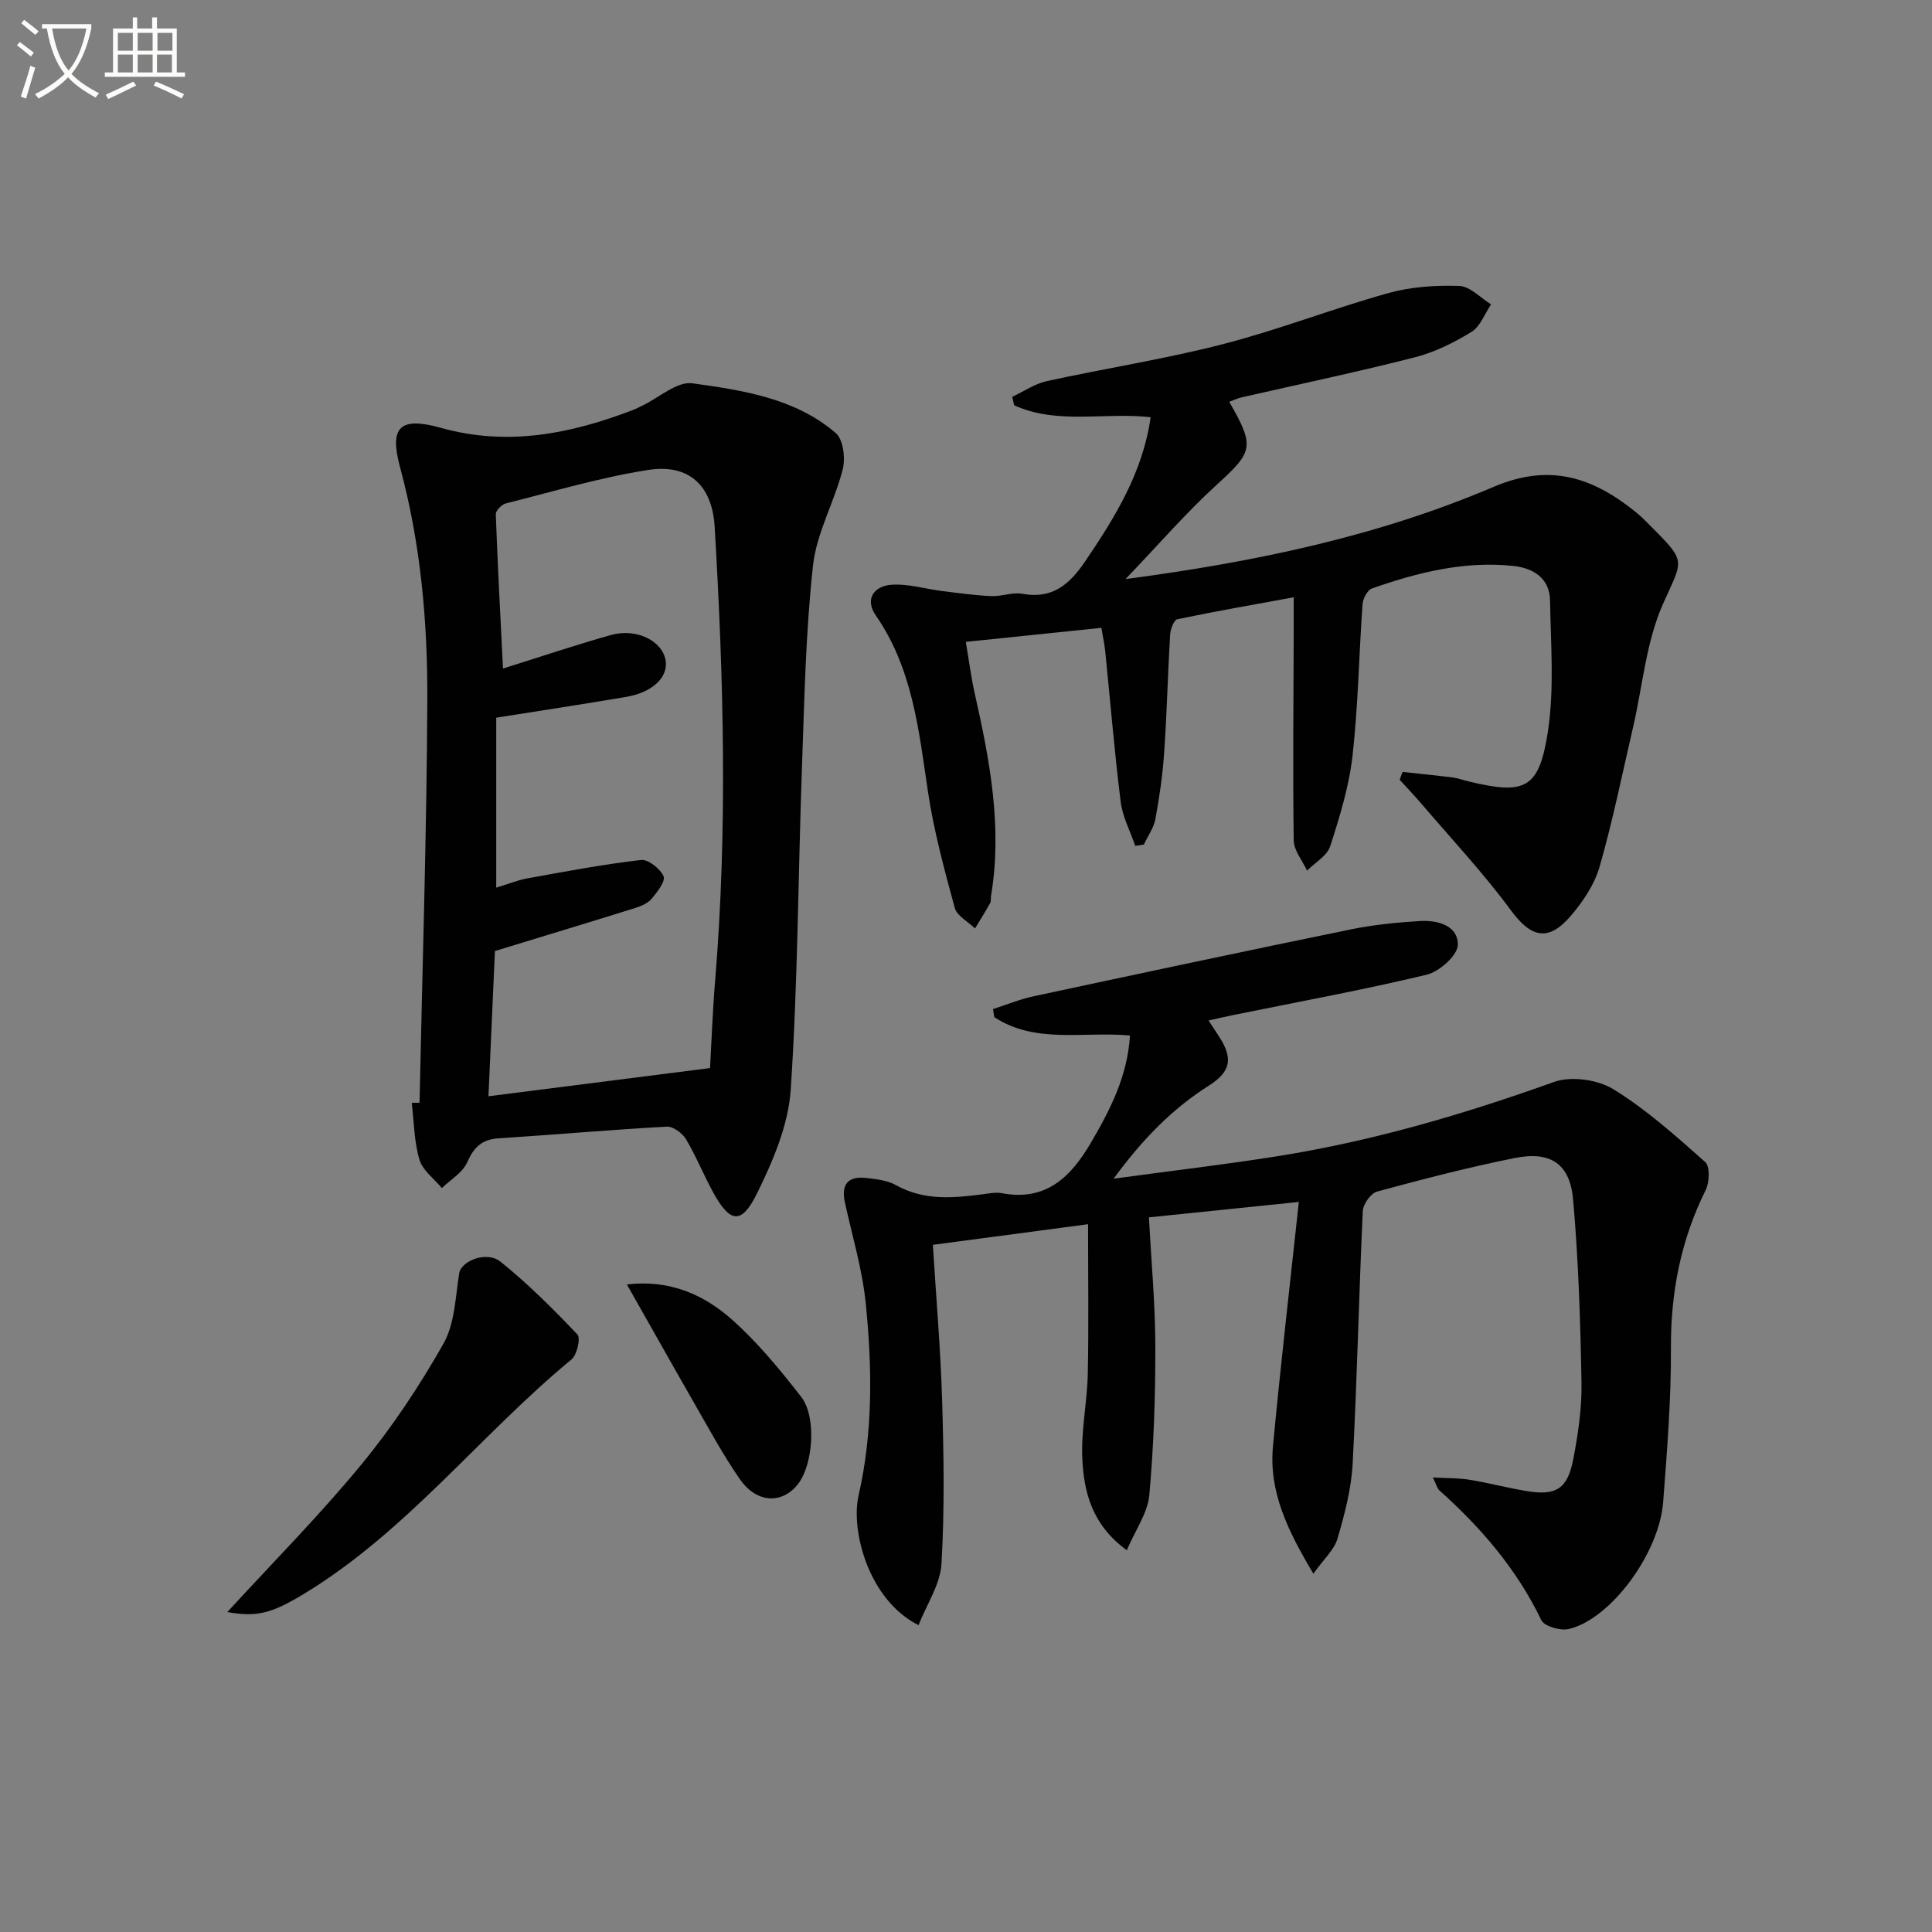 <svg enable-background="new 0 0 400 400" viewBox="0 0 400 400" xmlns="http://www.w3.org/2000/svg"><rect x="0" y="0" width="400" height="400" fill="#808080" stroke="none"/><path d="m6.4 11.7c-1-.8-1.9-1.6-2.9-2.3l.6-.7c.9.7 1.9 1.4 2.9 2.2zm-2.1 8.3c.7-2.1 1.4-4.2 2-6.4.2.1.6.3 1 .4-.7 2.3-1.3 4.4-1.9 6.4zm3-12.8c-1.1-.9-2.1-1.7-2.9-2.4l.6-.7c1 .8 2 1.5 3 2.4zm1.4-1.3v-.9h10.2v.9c-.9 4.2-2.3 7.3-4.1 9.4 1.3 1.4 3.2 2.7 5.7 4-.2.2-.4.5-.7.9-2.5-1.4-4.4-2.7-5.7-4.2-1.4 1.5-3.5 3-6.1 4.4 0 0 0 0-.1-.1-.3-.4-.5-.7-.7-.8 2.7-1.3 4.7-2.8 6.2-4.2-1.8-2.2-3-5.3-3.7-9.4zm9.2 0h-7.1c.6 3.8 1.7 6.7 3.4 8.7 1.7-2 2.9-4.8 3.7-8.7z" fill="#fbfcfa"/><path d="m31.6 3.6h.9v2.3h4.1v9.1h1.7v.9h-16.6v-.9h1.7v-9.1h4.1v-2.3h.9v2.3h3.1v-2.3zm-4 13.3.6.8c-1.9.9-3.8 1.9-5.8 2.8-.2-.3-.3-.6-.5-.9 2-.9 3.9-1.8 5.7-2.7zm-3.2-10.1v3.7h3.1v-3.7zm0 4.5v3.7h3.1v-3.7zm4.1-4.5v3.7h3.1v-3.7zm0 4.5v3.7h3.1v-3.7zm9.1 9.1c-2.1-1.1-4.1-2-5.8-2.7l.5-.8c2.2.9 4.1 1.8 5.8 2.6zm-1.9-13.6h-3.1v3.7h3.1zm-3.2 4.5v3.7h3.1v-3.7z" fill="#fbfcfa"/><g fill="#010101"><path d="m268.91 248.85c-11.35 1.17-20.89 2.15-31.04 3.19.49 9.14 1.31 17.91 1.33 26.68.02 10.29-.32 20.61-1.25 30.85-.34 3.68-2.86 7.16-4.66 11.39-7.24-5.28-8.89-12.06-9.21-19.01-.27-5.76 1-11.58 1.13-17.38.21-10.11.06-20.24.06-31.11-10.76 1.43-21.33 2.83-32.13 4.27.68 11.03 1.6 21.62 1.92 32.23.33 11.27.53 22.58-.14 33.82-.25 4.28-3.07 8.4-4.75 12.69-10.31-5.17-14.08-19.51-12.41-26.85 3.01-13.2 2.81-26.47 1.49-39.72-.7-7.03-2.78-13.93-4.31-20.88-.82-3.71.54-5.56 4.34-5.14 2.12.23 4.44.49 6.24 1.5 5.79 3.24 11.82 2.67 17.95 1.88 1.32-.17 2.7-.46 3.97-.22 9.07 1.7 14.19-3.27 18.36-10.35 4.05-6.89 7.63-13.87 8.15-22.3-9.68-.88-19.58 1.79-28.09-3.8-.09-.56-.18-1.12-.27-1.67 2.8-.9 5.54-2.04 8.4-2.65 21.88-4.69 43.77-9.36 65.69-13.85 4.69-.96 9.51-1.44 14.3-1.73 3.67-.23 7.91.94 7.85 4.94-.04 2.16-3.82 5.54-6.44 6.17-13.22 3.17-26.62 5.62-39.95 8.33-1.62.33-3.23.71-5.22 1.15.86 1.32 1.57 2.39 2.26 3.46 2.82 4.4 2.35 7.13-2.16 10-7.51 4.77-13.61 10.91-19.76 19.29 12.23-1.66 23.19-2.94 34.06-4.67 19.56-3.12 38.47-8.66 57.11-15.35 3.55-1.27 9.04-.5 12.3 1.5 6.85 4.21 12.96 9.7 19.01 15.07 1.01.89.9 4.18.12 5.77-5.15 10.36-7.27 21.19-7.21 32.76.05 10.62-.8 21.26-1.61 31.87-.82 10.67-10.89 24.25-19.53 26.29-1.73.41-5.08-.55-5.7-1.84-5.08-10.56-12.5-19.17-21.12-26.88-.44-.4-.58-1.13-1.33-2.66 2.94.17 5.3.1 7.59.48 3.92.64 7.78 1.66 11.7 2.32 6.22 1.05 8.6-.39 9.8-6.68.99-5.2 1.78-10.55 1.68-15.82-.22-12.61-.63-25.24-1.73-37.79-.65-7.47-4.67-10.13-12.11-8.64-9.57 1.92-19.04 4.38-28.47 6.94-1.3.35-2.9 2.59-2.97 4.02-.81 17.44-1.17 34.91-2.1 52.34-.28 5.22-1.66 10.46-3.14 15.51-.67 2.3-2.81 4.18-4.99 7.25-5.36-8.99-9.27-17.03-8.36-26.47 1.55-16.5 3.46-32.95 5.35-50.5z"/><path d="m254.5 83.19c5.39 9.37 4.9 10.33-2.62 17.2-6.31 5.76-11.93 12.28-18.85 19.5 27.28-3.6 52.46-8.96 76.22-19.1 11.84-5.05 20.82-1.81 29.7 5.46 1.16.95 2.17 2.06 3.24 3.12 7.14 7.11 6.1 6.66 2.08 15.75-3.47 7.84-4.18 16.89-6.15 25.4-2.24 9.66-4.21 19.4-6.94 28.92-1.06 3.69-3.45 7.25-5.99 10.21-4.69 5.46-8.25 4.42-12.38-1.19-5.69-7.72-12.3-14.77-18.54-22.08-1.44-1.69-2.99-3.29-4.49-4.94.2-.54.4-1.08.61-1.62 3.46.38 6.93.71 10.38 1.15 1.14.15 2.25.57 3.38.84 11.56 2.77 14.49 1.55 16.31-10.25 1.37-8.9.61-18.15.46-27.24-.08-4.63-3.48-6.71-7.62-7.15-10.14-1.07-19.81 1.35-29.26 4.67-.94.33-1.86 2.1-1.94 3.26-.75 10.44-.9 20.95-2.07 31.34-.72 6.35-2.64 12.63-4.62 18.75-.64 2-3.15 3.4-4.8 5.07-.96-2.09-2.73-4.17-2.76-6.27-.2-14.45-.04-28.91 0-43.36.01-1.98 0-3.95 0-6.97-8.39 1.54-16.28 2.91-24.11 4.55-.7.15-1.41 2.06-1.48 3.2-.48 8.12-.67 16.27-1.23 24.39-.31 4.61-.98 9.22-1.82 13.78-.34 1.84-1.57 3.52-2.39 5.28-.59.09-1.19.18-1.78.27-1.04-3.05-2.63-6.02-3.02-9.15-1.29-10.37-2.14-20.79-3.2-31.18-.15-1.47-.48-2.93-.79-4.81-9.21.95-18.2 1.88-28.07 2.9.63 3.69 1.07 7.23 1.85 10.69 3.11 13.82 5.76 27.66 3.37 41.91-.08.49.04 1.08-.18 1.48-.99 1.78-2.08 3.51-3.13 5.25-1.45-1.41-3.74-2.58-4.2-4.26-2.17-7.97-4.35-15.99-5.56-24.14-1.89-12.69-3.18-25.41-10.79-36.41-2.38-3.44-.27-6.05 3.12-6.33 3.51-.29 7.12.86 10.7 1.3 3.37.42 6.74.89 10.12 1.04 2.13.09 4.37-.86 6.41-.48 6.23 1.15 9.79-1.97 13.01-6.73 6.19-9.13 11.92-18.4 13.55-29.83-9.57-1.08-19.33 1.6-28.26-2.47-.13-.58-.27-1.16-.4-1.75 2.38-1.11 4.65-2.7 7.15-3.25 12.14-2.66 24.46-4.56 36.48-7.66 11.54-2.97 22.71-7.35 34.2-10.56 4.7-1.31 9.82-1.66 14.72-1.49 2.24.08 4.4 2.47 6.59 3.82-1.32 1.95-2.23 4.58-4.06 5.7-3.62 2.22-7.59 4.2-11.69 5.25-11.89 3.04-23.92 5.56-35.88 8.3-.8.17-1.54.54-2.58.92z"/><path d="m86.86 228.31c.58-27.75 1.48-55.51 1.61-83.26.08-16.27-1.36-32.49-5.65-48.34-2.25-8.3-.04-10.51 8.46-8.13 13.83 3.88 26.92 1.24 39.86-3.73.62-.24 1.2-.56 1.81-.85 3.49-1.66 7.22-5.09 10.42-4.64 10.45 1.46 21.25 3.07 29.67 10.3 1.55 1.33 2.02 5.2 1.44 7.51-1.71 6.72-5.4 13.11-6.15 19.87-1.53 13.84-1.79 27.83-2.29 41.77-.8 22.28-.85 44.6-2.33 66.83-.49 7.3-3.68 14.74-6.98 21.45-3.2 6.5-5.58 6.13-9.04-.15-2-3.64-3.55-7.54-5.67-11.09-.75-1.25-2.67-2.66-3.98-2.59-11.61.64-23.21 1.67-34.82 2.42-3.46.22-5.12 1.85-6.5 4.98-.94 2.13-3.44 3.57-5.24 5.32-1.6-1.94-3.98-3.66-4.64-5.88-1.11-3.76-1.12-7.83-1.59-11.77.53 0 1.07-.01 1.61-.02zm60.15-7.18c.29-5.09.51-11.54 1.04-17.95 2.6-31.38 1.78-62.76-.09-94.13-.51-8.54-5.33-13.08-13.78-11.75-9.94 1.56-19.67 4.47-29.46 6.93-.86.22-2.1 1.5-2.07 2.24.38 10.56.95 21.1 1.49 31.94 7.8-2.44 15.01-4.87 22.32-6.93 5.33-1.5 10.7 1.21 11.35 5.27.56 3.48-2.71 6.61-8.24 7.55-8.93 1.51-17.88 2.87-26.83 4.29v35.19c2.44-.74 4.42-1.56 6.48-1.93 7.81-1.41 15.62-2.89 23.49-3.8 1.49-.17 3.96 1.79 4.67 3.36.45 1.01-1.29 3.27-2.44 4.64-.79.95-2.19 1.56-3.43 1.94-9.4 2.94-18.83 5.79-29.04 8.91-.41 9.24-.88 19.77-1.34 30.07 15.43-1.96 30.25-3.85 45.88-5.84z"/><path d="m47.06 333.76c9.49-10.35 19.09-20.02 27.71-30.49 6.41-7.78 12.07-16.3 17.04-25.07 2.35-4.15 2.48-9.64 3.26-14.58.4-2.54 5.68-4.72 8.57-2.39 5.68 4.57 10.88 9.77 15.91 15.06.7.73-.08 4.21-1.22 5.16-18.96 15.65-34.12 35.66-55.46 48.58-6.67 4.03-9.71 4.81-15.81 3.73z"/><path d="m129.79 265.93c8.91-1.05 15.99 2.13 21.85 7.36 5.28 4.71 9.86 10.3 14.23 15.9 3.21 4.1 2.49 13.92-.58 17.97-3.24 4.28-8.58 4.14-12.07-.86-3.5-5.02-6.42-10.46-9.48-15.78-4.61-8.02-9.12-16.09-13.95-24.59z"/></g></svg>
